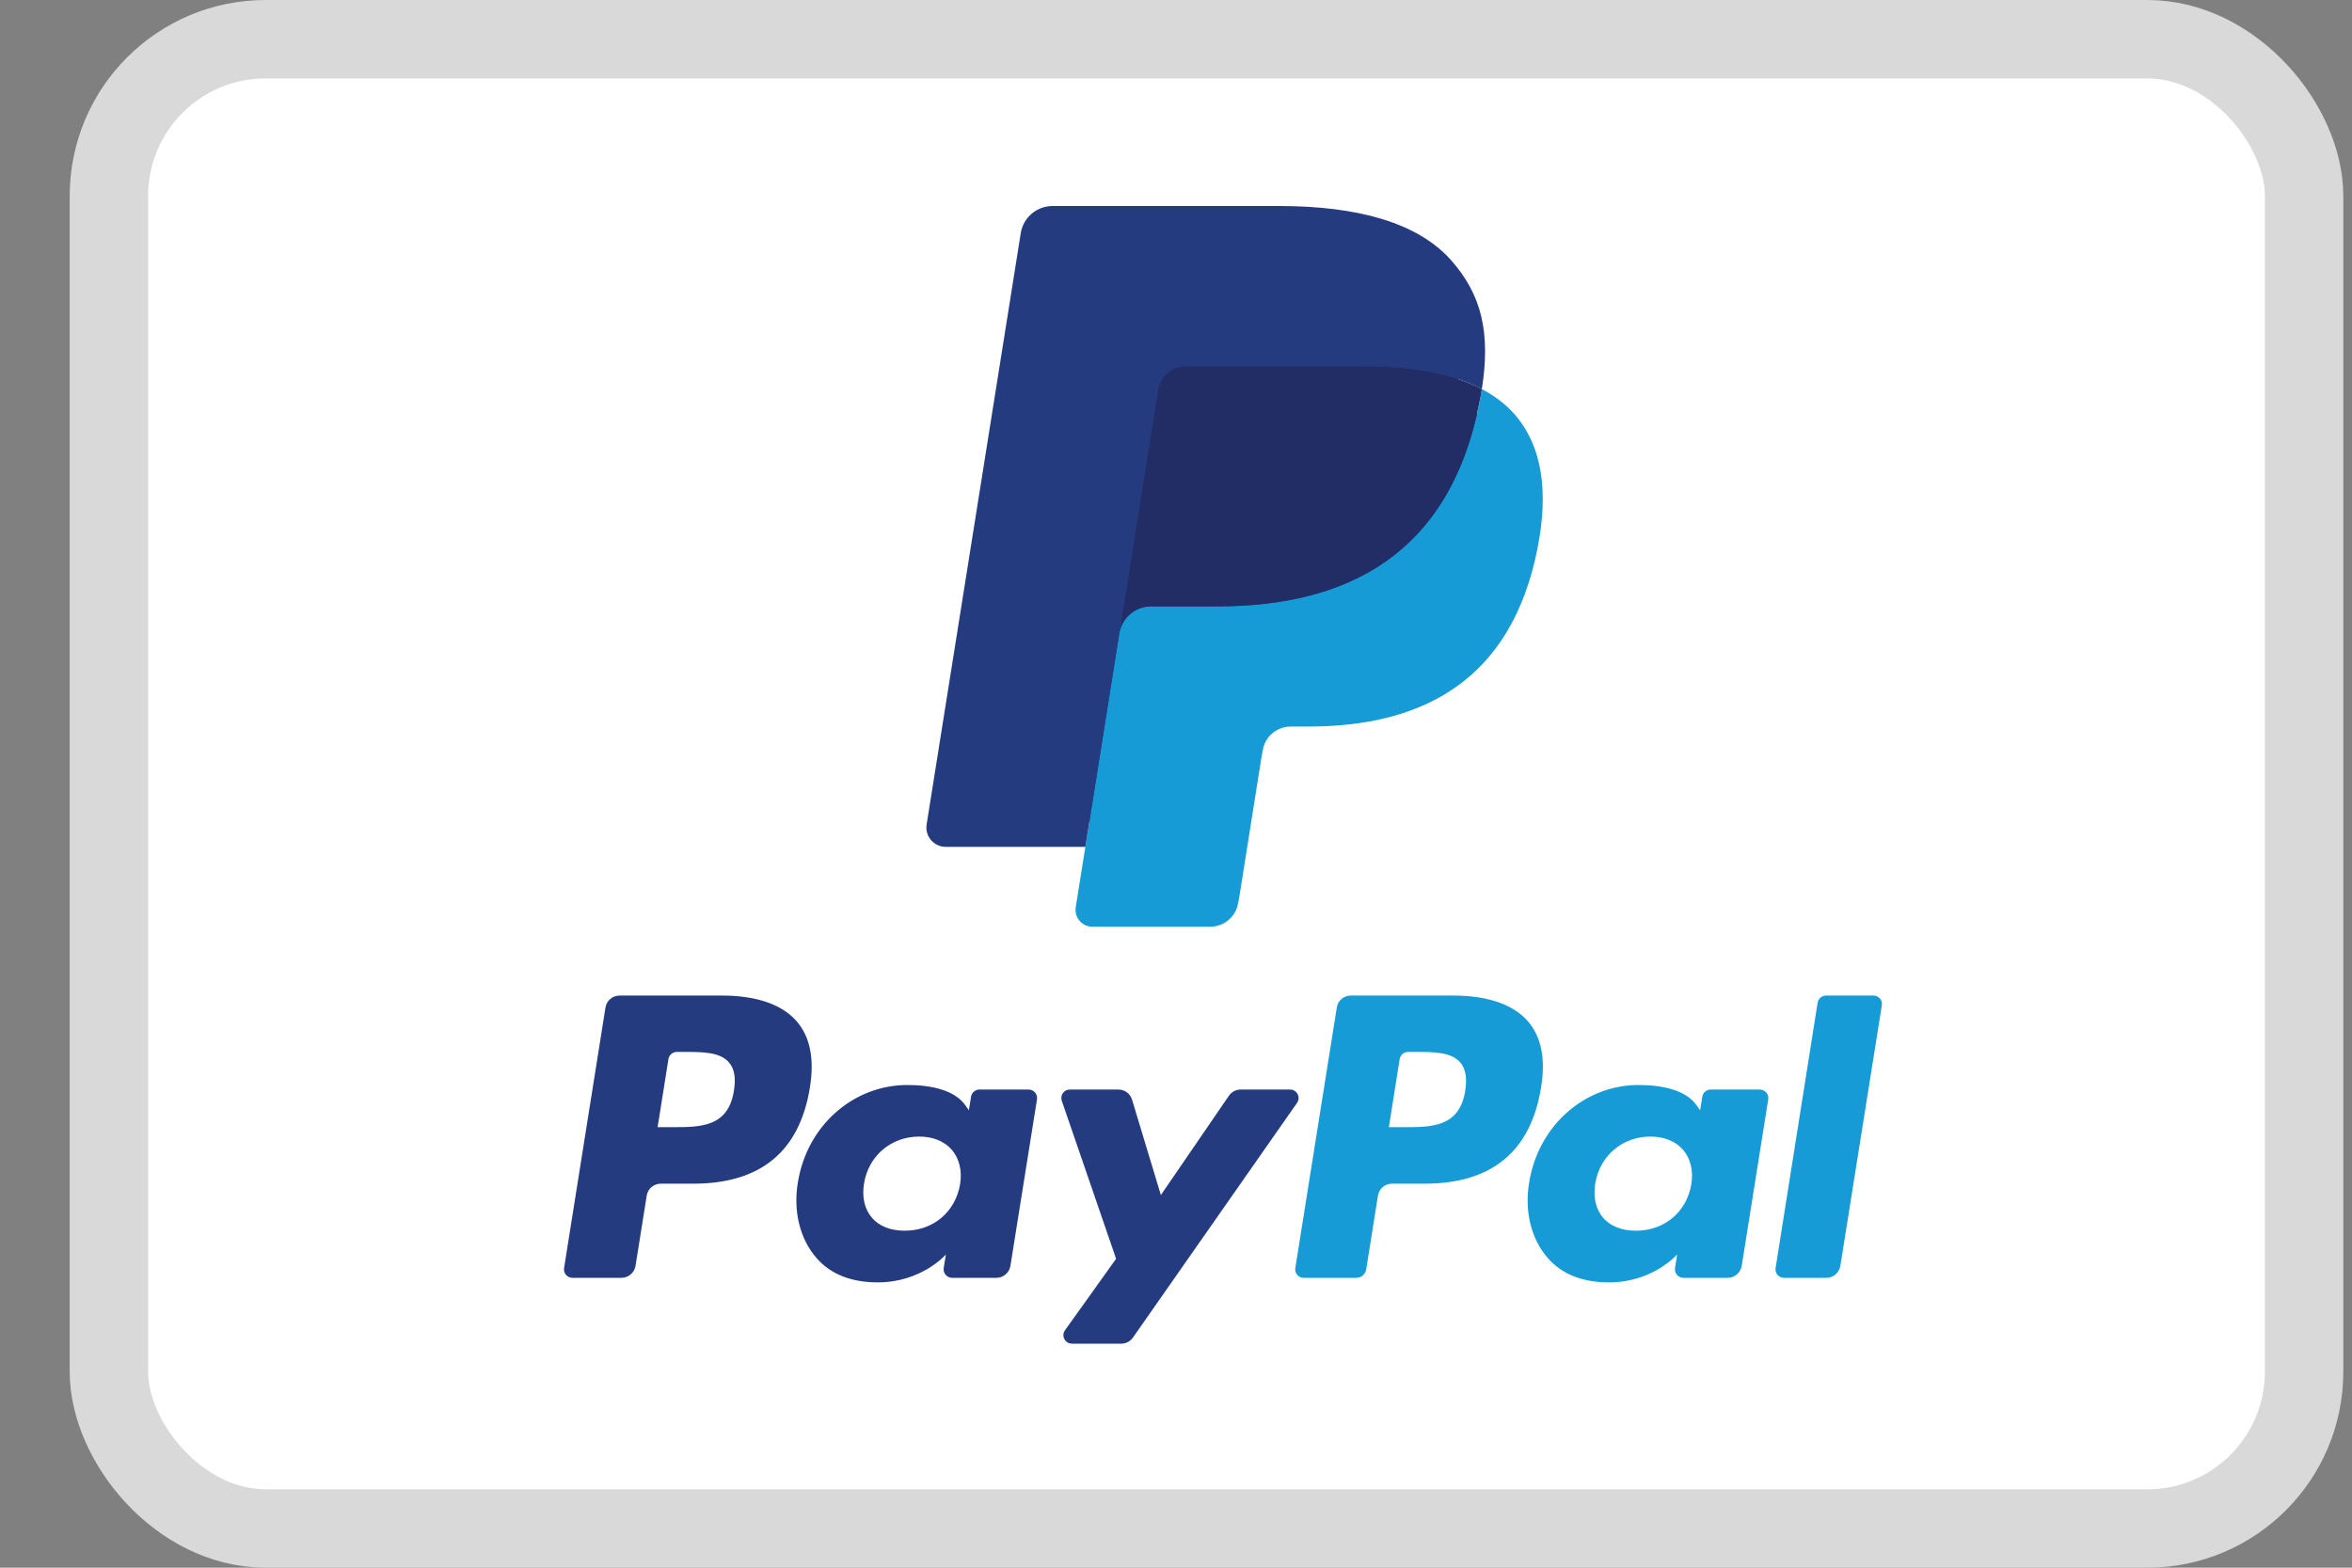 <svg width="30" height="20" viewBox="0 0 30 20" fill="none" xmlns="http://www.w3.org/2000/svg">
<rect x="0" y="0" width="30" height="20" fill="#808080" stroke="none"/>
<rect x="1.389" y="0.5" width="28" height="19" rx="2" fill="white" stroke="#D9D9D9"/>
<path fill-rule="evenodd" clip-rule="evenodd" d="M9.211 12.701H7.903C7.814 12.701 7.737 12.765 7.723 12.853L7.195 16.177C7.184 16.243 7.235 16.302 7.302 16.302H7.927C8.016 16.302 8.092 16.237 8.106 16.15L8.249 15.253C8.263 15.165 8.339 15.101 8.428 15.101H8.842C9.704 15.101 10.201 14.688 10.331 13.869C10.389 13.51 10.333 13.229 10.164 13.032C9.978 12.815 9.648 12.701 9.211 12.701ZM9.361 13.915C9.29 14.38 8.931 14.38 8.585 14.38H8.388L8.526 13.511C8.534 13.459 8.58 13.42 8.634 13.42H8.724C8.96 13.42 9.183 13.42 9.298 13.554C9.367 13.633 9.388 13.752 9.361 13.915ZM13.119 13.9H12.493C12.44 13.9 12.394 13.939 12.386 13.991L12.358 14.165L12.314 14.102C12.178 13.907 11.876 13.842 11.575 13.842C10.883 13.842 10.291 14.361 10.176 15.09C10.117 15.454 10.202 15.801 10.41 16.044C10.601 16.267 10.874 16.36 11.198 16.36C11.756 16.36 12.065 16.004 12.065 16.004L12.037 16.177C12.027 16.242 12.078 16.302 12.145 16.302H12.709C12.798 16.302 12.874 16.237 12.888 16.149L13.227 14.025C13.237 13.959 13.186 13.9 13.119 13.9ZM12.246 15.108C12.186 15.463 11.902 15.701 11.54 15.701C11.358 15.701 11.213 15.643 11.12 15.534C11.027 15.425 10.992 15.27 11.021 15.097C11.078 14.746 11.367 14.5 11.723 14.5C11.901 14.5 12.045 14.559 12.141 14.669C12.236 14.781 12.274 14.937 12.246 15.108ZM15.825 13.9H16.454C16.543 13.9 16.594 13.998 16.544 14.07L14.451 17.064C14.417 17.113 14.361 17.142 14.302 17.142H13.673C13.585 17.142 13.533 17.043 13.584 16.971L14.236 16.059L13.543 14.043C13.519 13.973 13.571 13.9 13.646 13.9H14.265C14.345 13.9 14.416 13.952 14.439 14.028L14.807 15.246L15.675 13.979C15.709 13.93 15.765 13.9 15.825 13.9Z" fill="#253B80"/>
<path fill-rule="evenodd" clip-rule="evenodd" d="M22.648 16.177L23.184 12.792C23.193 12.739 23.238 12.701 23.292 12.701H23.896C23.963 12.701 24.014 12.76 24.003 12.825L23.474 16.149C23.46 16.237 23.384 16.302 23.295 16.302H22.755C22.688 16.302 22.637 16.243 22.648 16.177ZM18.538 12.701H17.23C17.141 12.701 17.064 12.765 17.051 12.853L16.522 16.177C16.511 16.243 16.562 16.302 16.629 16.302H17.3C17.363 16.302 17.416 16.257 17.426 16.195L17.576 15.253C17.59 15.165 17.666 15.101 17.755 15.101H18.169C19.03 15.101 19.527 14.688 19.657 13.869C19.716 13.51 19.66 13.229 19.491 13.032C19.305 12.815 18.975 12.701 18.538 12.701ZM18.689 13.915C18.617 14.38 18.259 14.38 17.912 14.38H17.715L17.853 13.511C17.862 13.459 17.907 13.42 17.961 13.42H18.051C18.287 13.42 18.51 13.42 18.625 13.554C18.694 13.633 18.715 13.752 18.689 13.915ZM22.446 13.9H21.82C21.767 13.9 21.721 13.939 21.713 13.991L21.685 14.165L21.641 14.102C21.506 13.907 21.204 13.842 20.902 13.842C20.21 13.842 19.619 14.361 19.504 15.09C19.444 15.454 19.529 15.801 19.737 16.044C19.928 16.267 20.201 16.36 20.526 16.36C21.083 16.36 21.392 16.004 21.392 16.004L21.365 16.177C21.354 16.242 21.405 16.302 21.473 16.302H22.036C22.126 16.302 22.202 16.237 22.216 16.149L22.554 14.025C22.565 13.959 22.513 13.9 22.446 13.9ZM21.573 15.108C21.513 15.463 21.229 15.701 20.867 15.701C20.685 15.701 20.54 15.643 20.446 15.534C20.354 15.425 20.319 15.27 20.348 15.097C20.405 14.746 20.693 14.5 21.05 14.5C21.228 14.5 21.372 14.559 21.468 14.669C21.563 14.781 21.601 14.937 21.573 15.108Z" fill="#179BD7"/>
<path d="M14.05 11.511L14.211 10.499L13.853 10.491H12.143L13.331 3.021C13.335 2.999 13.347 2.978 13.364 2.963C13.382 2.948 13.404 2.939 13.428 2.939H16.311C17.268 2.939 17.928 3.137 18.273 3.527C18.435 3.71 18.538 3.901 18.588 4.111C18.64 4.332 18.641 4.595 18.59 4.917L18.586 4.94V5.146L18.748 5.237C18.884 5.308 18.992 5.39 19.075 5.484C19.214 5.641 19.303 5.839 19.341 6.075C19.38 6.317 19.367 6.605 19.303 6.932C19.229 7.307 19.11 7.634 18.949 7.902C18.801 8.148 18.612 8.353 18.388 8.511C18.174 8.662 17.92 8.776 17.632 8.849C17.354 8.921 17.036 8.957 16.688 8.957H16.464C16.303 8.957 16.147 9.015 16.025 9.117C15.902 9.222 15.821 9.365 15.796 9.522L15.78 9.613L15.495 11.397L15.483 11.463C15.479 11.484 15.473 11.494 15.465 11.501C15.457 11.507 15.446 11.511 15.435 11.511H14.05Z" fill="#253B80"/>
<path d="M18.901 4.964C18.892 5.018 18.883 5.074 18.872 5.132C18.491 7.067 17.19 7.735 15.529 7.735H14.683C14.48 7.735 14.309 7.882 14.277 8.08L13.844 10.803L13.721 11.575C13.701 11.706 13.802 11.823 13.935 11.823H15.435C15.613 11.823 15.764 11.695 15.792 11.522L15.807 11.446L16.089 9.669L16.107 9.571C16.135 9.397 16.286 9.269 16.464 9.269H16.688C18.142 9.269 19.28 8.684 19.612 6.991C19.751 6.284 19.679 5.693 19.312 5.278C19.2 5.153 19.062 5.049 18.901 4.964Z" fill="#179BD7"/>
<path d="M18.503 4.807C18.445 4.79 18.385 4.775 18.324 4.761C18.262 4.748 18.198 4.736 18.133 4.725C17.905 4.689 17.655 4.672 17.388 4.672H15.128C15.072 4.672 15.019 4.684 14.972 4.707C14.868 4.756 14.79 4.854 14.771 4.974L14.291 7.992L14.277 8.081C14.309 7.882 14.48 7.736 14.683 7.736H15.529C17.19 7.736 18.491 7.067 18.871 5.132C18.883 5.074 18.892 5.019 18.901 4.964C18.805 4.913 18.7 4.87 18.588 4.833C18.561 4.824 18.532 4.815 18.503 4.807Z" fill="#222D65"/>
<path d="M14.771 4.974C14.79 4.854 14.868 4.756 14.972 4.707C15.02 4.684 15.072 4.672 15.128 4.672H17.388C17.655 4.672 17.905 4.689 18.133 4.726C18.198 4.736 18.262 4.748 18.324 4.761C18.385 4.775 18.445 4.79 18.503 4.807C18.532 4.816 18.561 4.824 18.589 4.833C18.701 4.87 18.805 4.914 18.901 4.964C19.014 4.249 18.9 3.762 18.51 3.321C18.08 2.835 17.304 2.628 16.311 2.628H13.428C13.225 2.628 13.052 2.774 13.02 2.973L11.819 10.52C11.796 10.669 11.912 10.804 12.064 10.804H13.844L14.291 7.992L14.771 4.974Z" fill="#253B80"/>
</svg>
